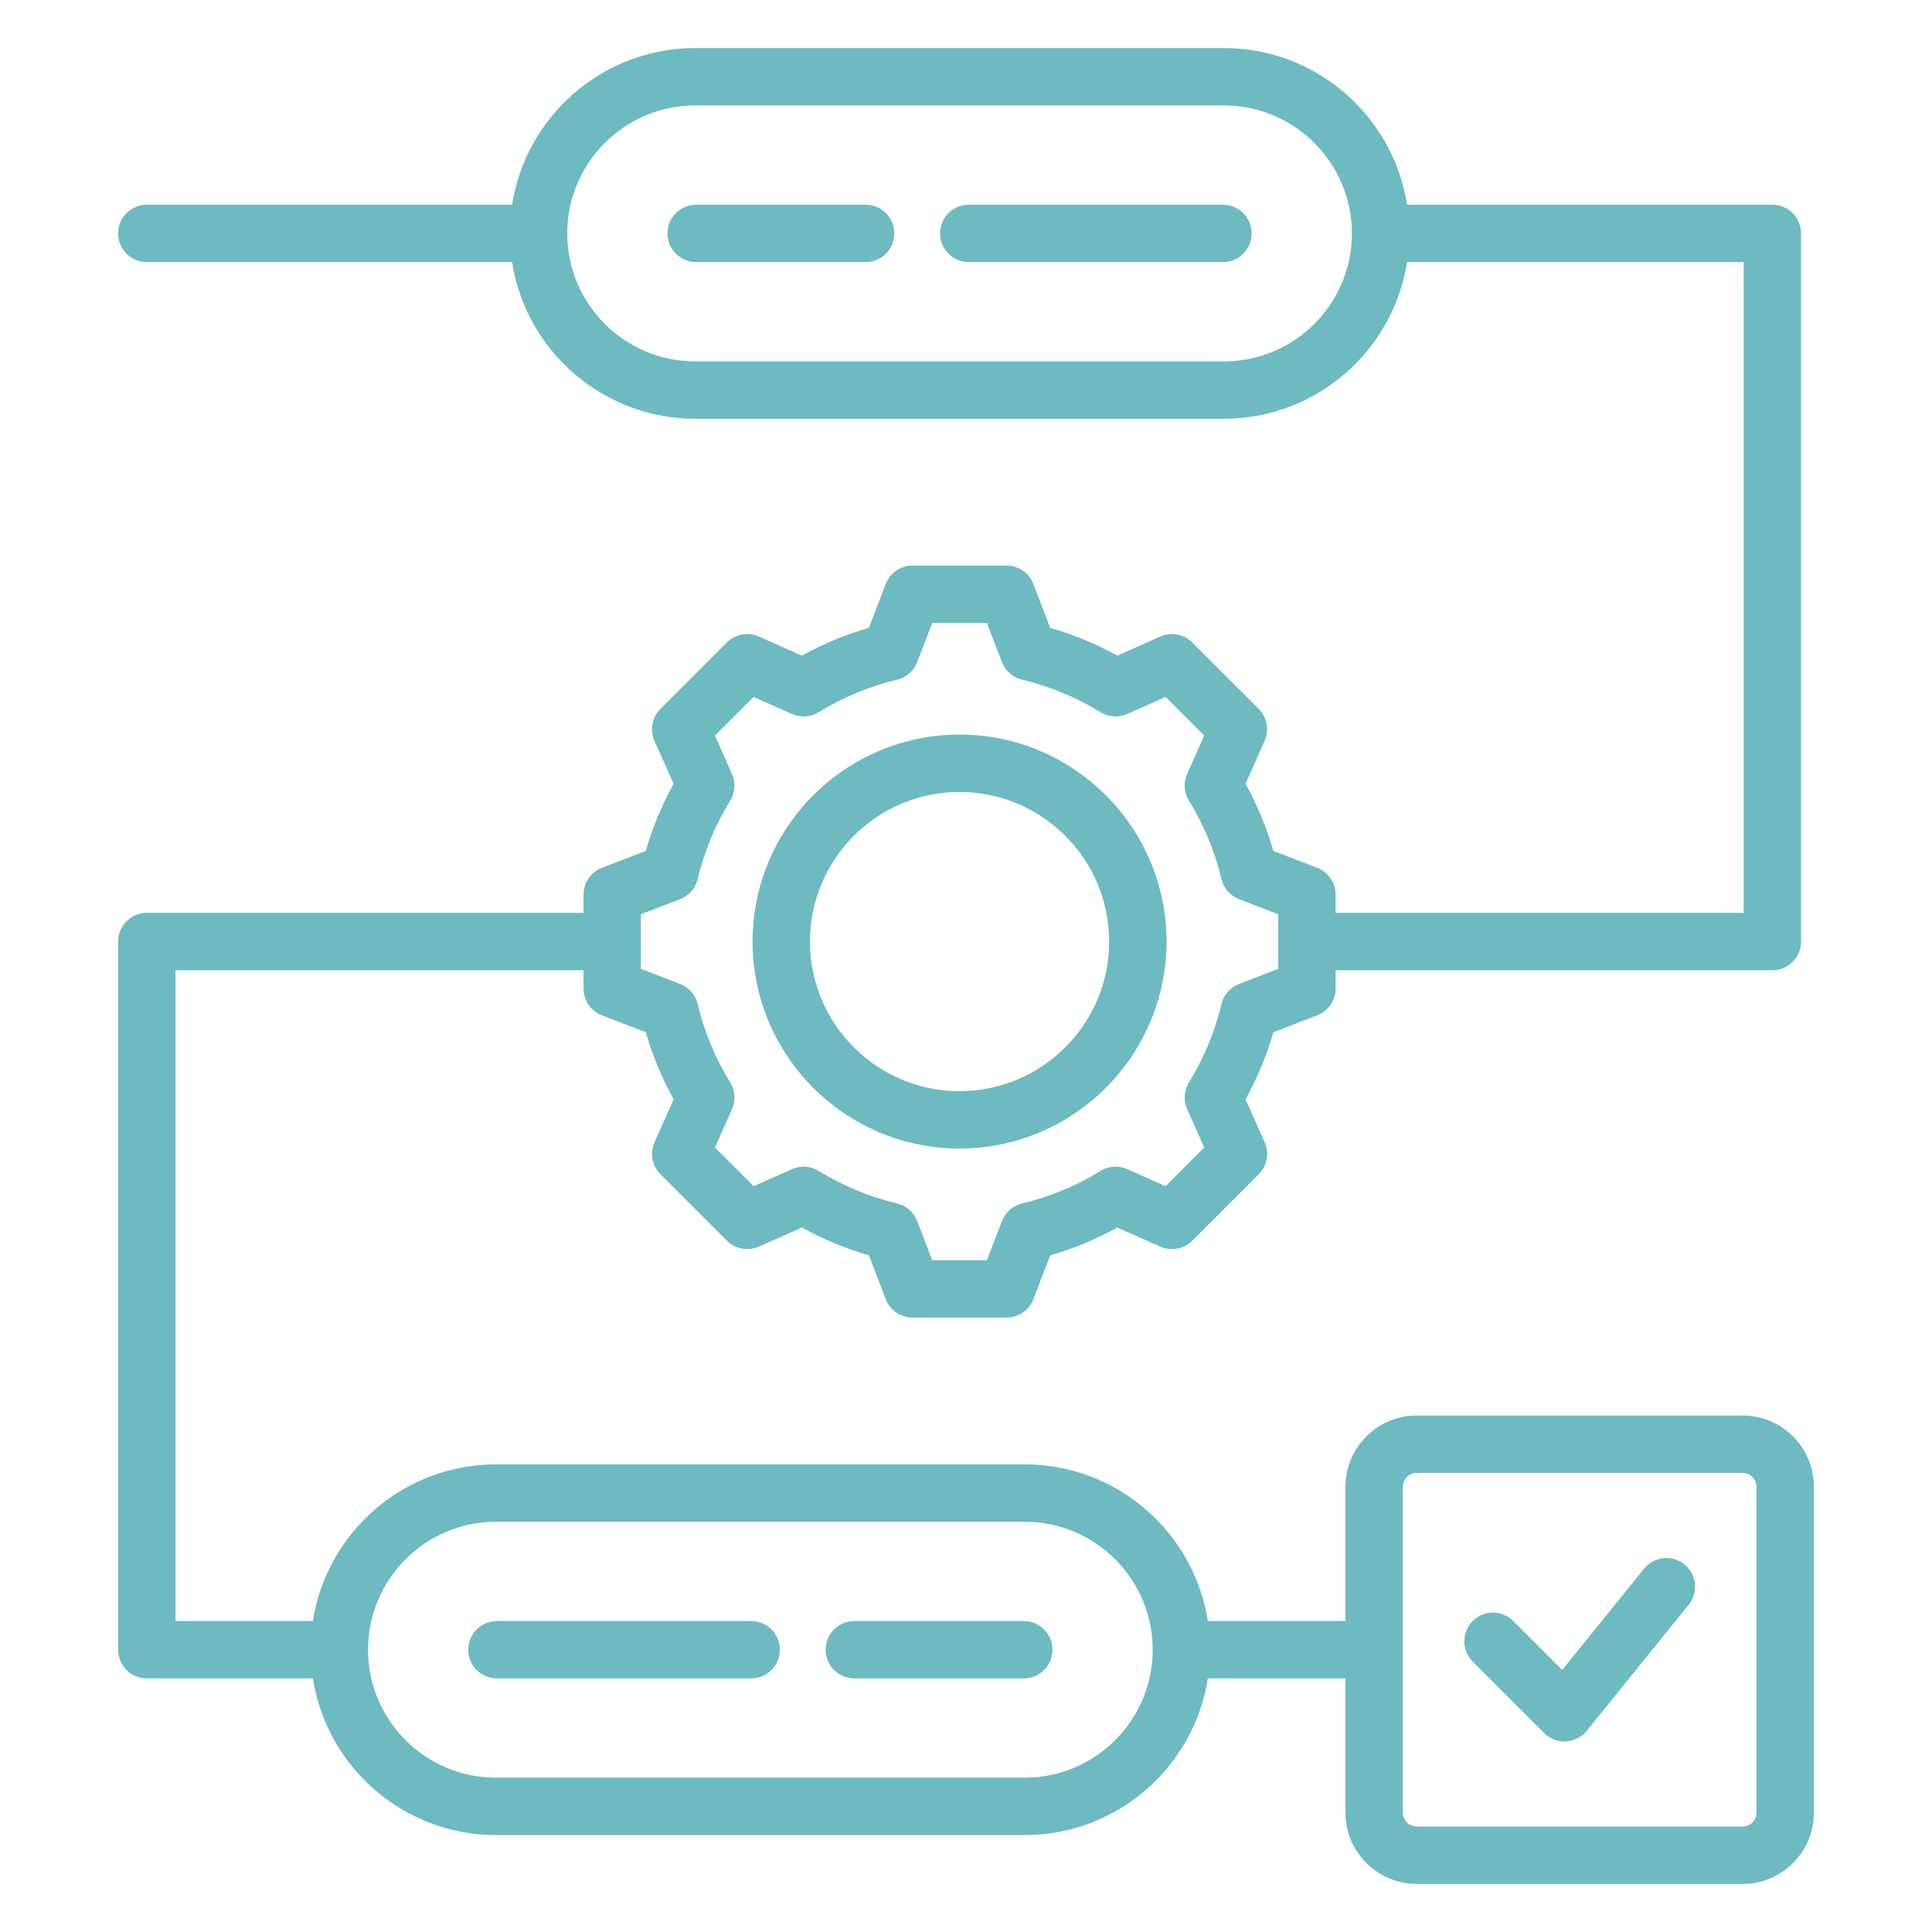 <?xml version="1.0" encoding="utf-8"?>
<!-- Generator: Adobe Illustrator 15.0.0, SVG Export Plug-In  -->
<!DOCTYPE svg PUBLIC "-//W3C//DTD SVG 1.1//EN" "http://www.w3.org/Graphics/SVG/1.1/DTD/svg11.dtd">
<svg version="1.1"
	 xmlns="http://www.w3.org/2000/svg" xmlns:xlink="http://www.w3.org/1999/xlink" xmlns:a="http://ns.adobe.com/AdobeSVGViewerExtensions/3.0/"
	 x="0px" y="0px" width="130px" height="130px" viewBox="-7.947 -3.235 130 130" enable-background="new -7.947 -3.235 130 130"
	 xml:space="preserve">
<defs>
</defs>
<path fill="#6DBAC1" d="M109.312,92.012H87.381c-2.643,0-4.793,2.15-4.793,4.793v9.035h-9.261
	c-0.931-5.963-6.102-10.541-12.322-10.541H25.428c-6.221,0-11.391,4.578-12.322,10.541H3.86V62.051h27.458v1.232
	c0,0.799,0.492,1.515,1.237,1.802l2.951,1.136c0.453,1.571,1.08,3.082,1.872,4.515l-1.284,2.892
	c-0.324,0.729-0.166,1.583,0.399,2.147l4.473,4.474c0.565,0.564,1.418,0.723,2.148,0.399l2.893-1.285
	c1.432,0.792,2.943,1.418,4.513,1.871l1.136,2.952c0.287,0.745,1.003,1.236,1.802,1.236h6.326c0.799,0,1.515-0.491,1.802-1.237
	l1.136-2.95c1.57-0.453,3.082-1.08,4.515-1.872l2.891,1.284c0.729,0.324,1.584,0.166,2.148-0.398l4.474-4.474
	c0.564-0.564,0.723-1.418,0.398-2.148l-1.284-2.892c0.792-1.433,1.418-2.944,1.871-4.514l2.951-1.136
	c0.745-0.287,1.237-1.003,1.237-1.802v-1.232h29.388c1.066,0,1.931-0.864,1.931-1.93v-47.65c0-1.066-0.864-1.93-1.931-1.93H86.73
	C85.799,4.578,80.629,0,74.409,0H38.831C32.611,0,27.44,4.578,26.51,10.541H1.93c-1.066,0-1.93,0.864-1.93,1.93
	s0.864,1.93,1.93,1.93h24.579c0.931,5.964,6.102,10.542,12.322,10.542h35.578c6.22,0,11.391-4.578,12.321-10.542h22.649v43.79
	H81.921v-1.233c0-0.798-0.491-1.514-1.237-1.801l-2.95-1.135c-0.453-1.57-1.08-3.082-1.872-4.515l1.284-2.891
	c0.324-0.73,0.166-1.583-0.398-2.148l-4.474-4.473c-0.564-0.565-1.418-0.723-2.147-0.399l-2.893,1.285
	c-1.434-0.792-2.944-1.418-4.514-1.871l-1.136-2.952c-0.287-0.745-1.003-1.237-1.802-1.237h-6.326c-0.799,0-1.515,0.492-1.801,1.237
	l-1.136,2.952c-1.569,0.453-3.081,1.08-4.513,1.871l-2.893-1.285c-0.73-0.324-1.583-0.166-2.148,0.399l-4.473,4.473
	c-0.564,0.564-0.723,1.418-0.399,2.148l1.284,2.892c-0.792,1.433-1.418,2.944-1.871,4.514l-2.952,1.136
	c-0.745,0.287-1.236,1.002-1.236,1.801v1.232H1.93c-1.066,0-1.93,0.864-1.93,1.93v47.65c0,1.065,0.864,1.93,1.93,1.93h11.176
	c0.931,5.964,6.101,10.542,12.322,10.542h35.577c6.221,0,11.392-4.578,12.322-10.542h9.261v9.035c0,2.644,2.15,4.794,4.793,4.794
	h21.931c2.644,0,4.793-2.15,4.793-4.794V96.805C114.106,94.163,111.956,92.012,109.312,92.012L109.312,92.012z M74.409,21.083
	H38.831c-4.748,0-8.611-3.863-8.611-8.611s3.863-8.611,8.611-8.611h35.578c4.748,0,8.611,3.863,8.611,8.611
	S79.157,21.083,74.409,21.083L74.409,21.083z M35.179,58.284l2.636-1.015c0.594-0.229,1.037-0.735,1.184-1.354
	c0.444-1.864,1.18-3.639,2.188-5.276c0.333-0.542,0.378-1.213,0.121-1.795l-1.147-2.583l2.599-2.599l2.584,1.147
	c0.582,0.258,1.253,0.213,1.795-0.12c1.637-1.008,3.412-1.744,5.275-2.188c0.619-0.147,1.126-0.59,1.354-1.184l1.015-2.636h3.676
	l1.014,2.636c0.229,0.594,0.736,1.037,1.355,1.184c1.863,0.443,3.638,1.18,5.274,2.188c0.543,0.333,1.215,0.378,1.796,0.12
	l2.584-1.147l2.599,2.599l-1.147,2.583c-0.258,0.582-0.213,1.253,0.121,1.795c1.008,1.637,1.744,3.412,2.188,5.277
	c0.146,0.619,0.59,1.126,1.185,1.354l2.635,1.014v3.675l-2.637,1.015c-0.594,0.229-1.036,0.735-1.184,1.354
	c-0.443,1.863-1.18,3.638-2.188,5.275c-0.334,0.542-0.379,1.213-0.12,1.795l1.147,2.584l-2.599,2.599l-2.583-1.146
	c-0.581-0.259-1.253-0.214-1.795,0.12c-1.637,1.008-3.412,1.743-5.277,2.188c-0.619,0.147-1.126,0.59-1.354,1.185l-1.014,2.635
	h-3.676l-1.015-2.637c-0.229-0.594-0.735-1.036-1.354-1.184c-1.864-0.443-3.639-1.18-5.275-2.188
	c-0.542-0.334-1.214-0.378-1.795-0.12l-2.584,1.147l-2.599-2.599l1.147-2.583c0.258-0.581,0.213-1.253-0.121-1.795
	c-1.007-1.636-1.744-3.411-2.188-5.277c-0.147-0.618-0.59-1.126-1.184-1.354l-2.636-1.014L35.179,58.284L35.179,58.284z
	 M61.005,116.382H25.428c-4.749,0-8.611-3.863-8.611-8.611s3.863-8.611,8.611-8.611h35.577c4.748,0,8.611,3.863,8.611,8.611
	S65.753,116.382,61.005,116.382z M110.246,118.737c0,0.506-0.428,0.933-0.933,0.933H87.381c-0.506,0-0.933-0.428-0.933-0.933V96.805
	c0-0.506,0.428-0.933,0.933-0.933h21.931c0.506,0,0.934,0.428,0.934,0.933V118.737z M105.681,104.745l-6.859,8.48
	c-0.345,0.426-0.854,0.685-1.399,0.714c-0.034,0.002-0.068,0.003-0.102,0.003c-0.511,0-1.002-0.203-1.365-0.565l-4.808-4.808
	c-0.754-0.754-0.754-1.977,0-2.73c0.754-0.753,1.976-0.753,2.729,0l3.291,3.292l5.512-6.813c0.67-0.828,1.886-0.958,2.715-0.287
	C106.223,102.7,106.352,103.916,105.681,104.745L105.681,104.745z M56.62,74.048c7.68,0,13.927-6.248,13.927-13.927
	S64.299,46.194,56.62,46.194c-7.679,0-13.927,6.248-13.927,13.927S48.94,74.048,56.62,74.048z M56.62,50.055
	c5.551,0,10.066,4.516,10.066,10.067S62.17,70.188,56.62,70.188c-5.55,0-10.066-4.516-10.066-10.066S51.069,50.055,56.62,50.055
	L56.62,50.055z M76.275,12.471c0,1.066-0.864,1.93-1.931,1.93H57.239c-1.065,0-1.93-0.864-1.93-1.93s0.864-1.93,1.93-1.93h17.105
	C75.411,10.541,76.275,11.405,76.275,12.471z M52.229,12.471c0,1.066-0.864,1.93-1.93,1.93H38.896c-1.066,0-1.93-0.864-1.93-1.93
	s0.864-1.93,1.93-1.93h11.403C51.364,10.541,52.229,11.405,52.229,12.471z M62.872,107.771c0,1.065-0.864,1.93-1.93,1.93H49.538
	c-1.066,0-1.93-0.864-1.93-1.93c0-1.066,0.864-1.93,1.93-1.93h11.404C62.007,105.841,62.872,106.705,62.872,107.771z
	 M44.527,107.771c0,1.065-0.864,1.93-1.93,1.93H25.492c-1.066,0-1.93-0.864-1.93-1.93c0-1.066,0.864-1.93,1.93-1.93h17.105
	C43.663,105.841,44.527,106.705,44.527,107.771z"/>
</svg>
